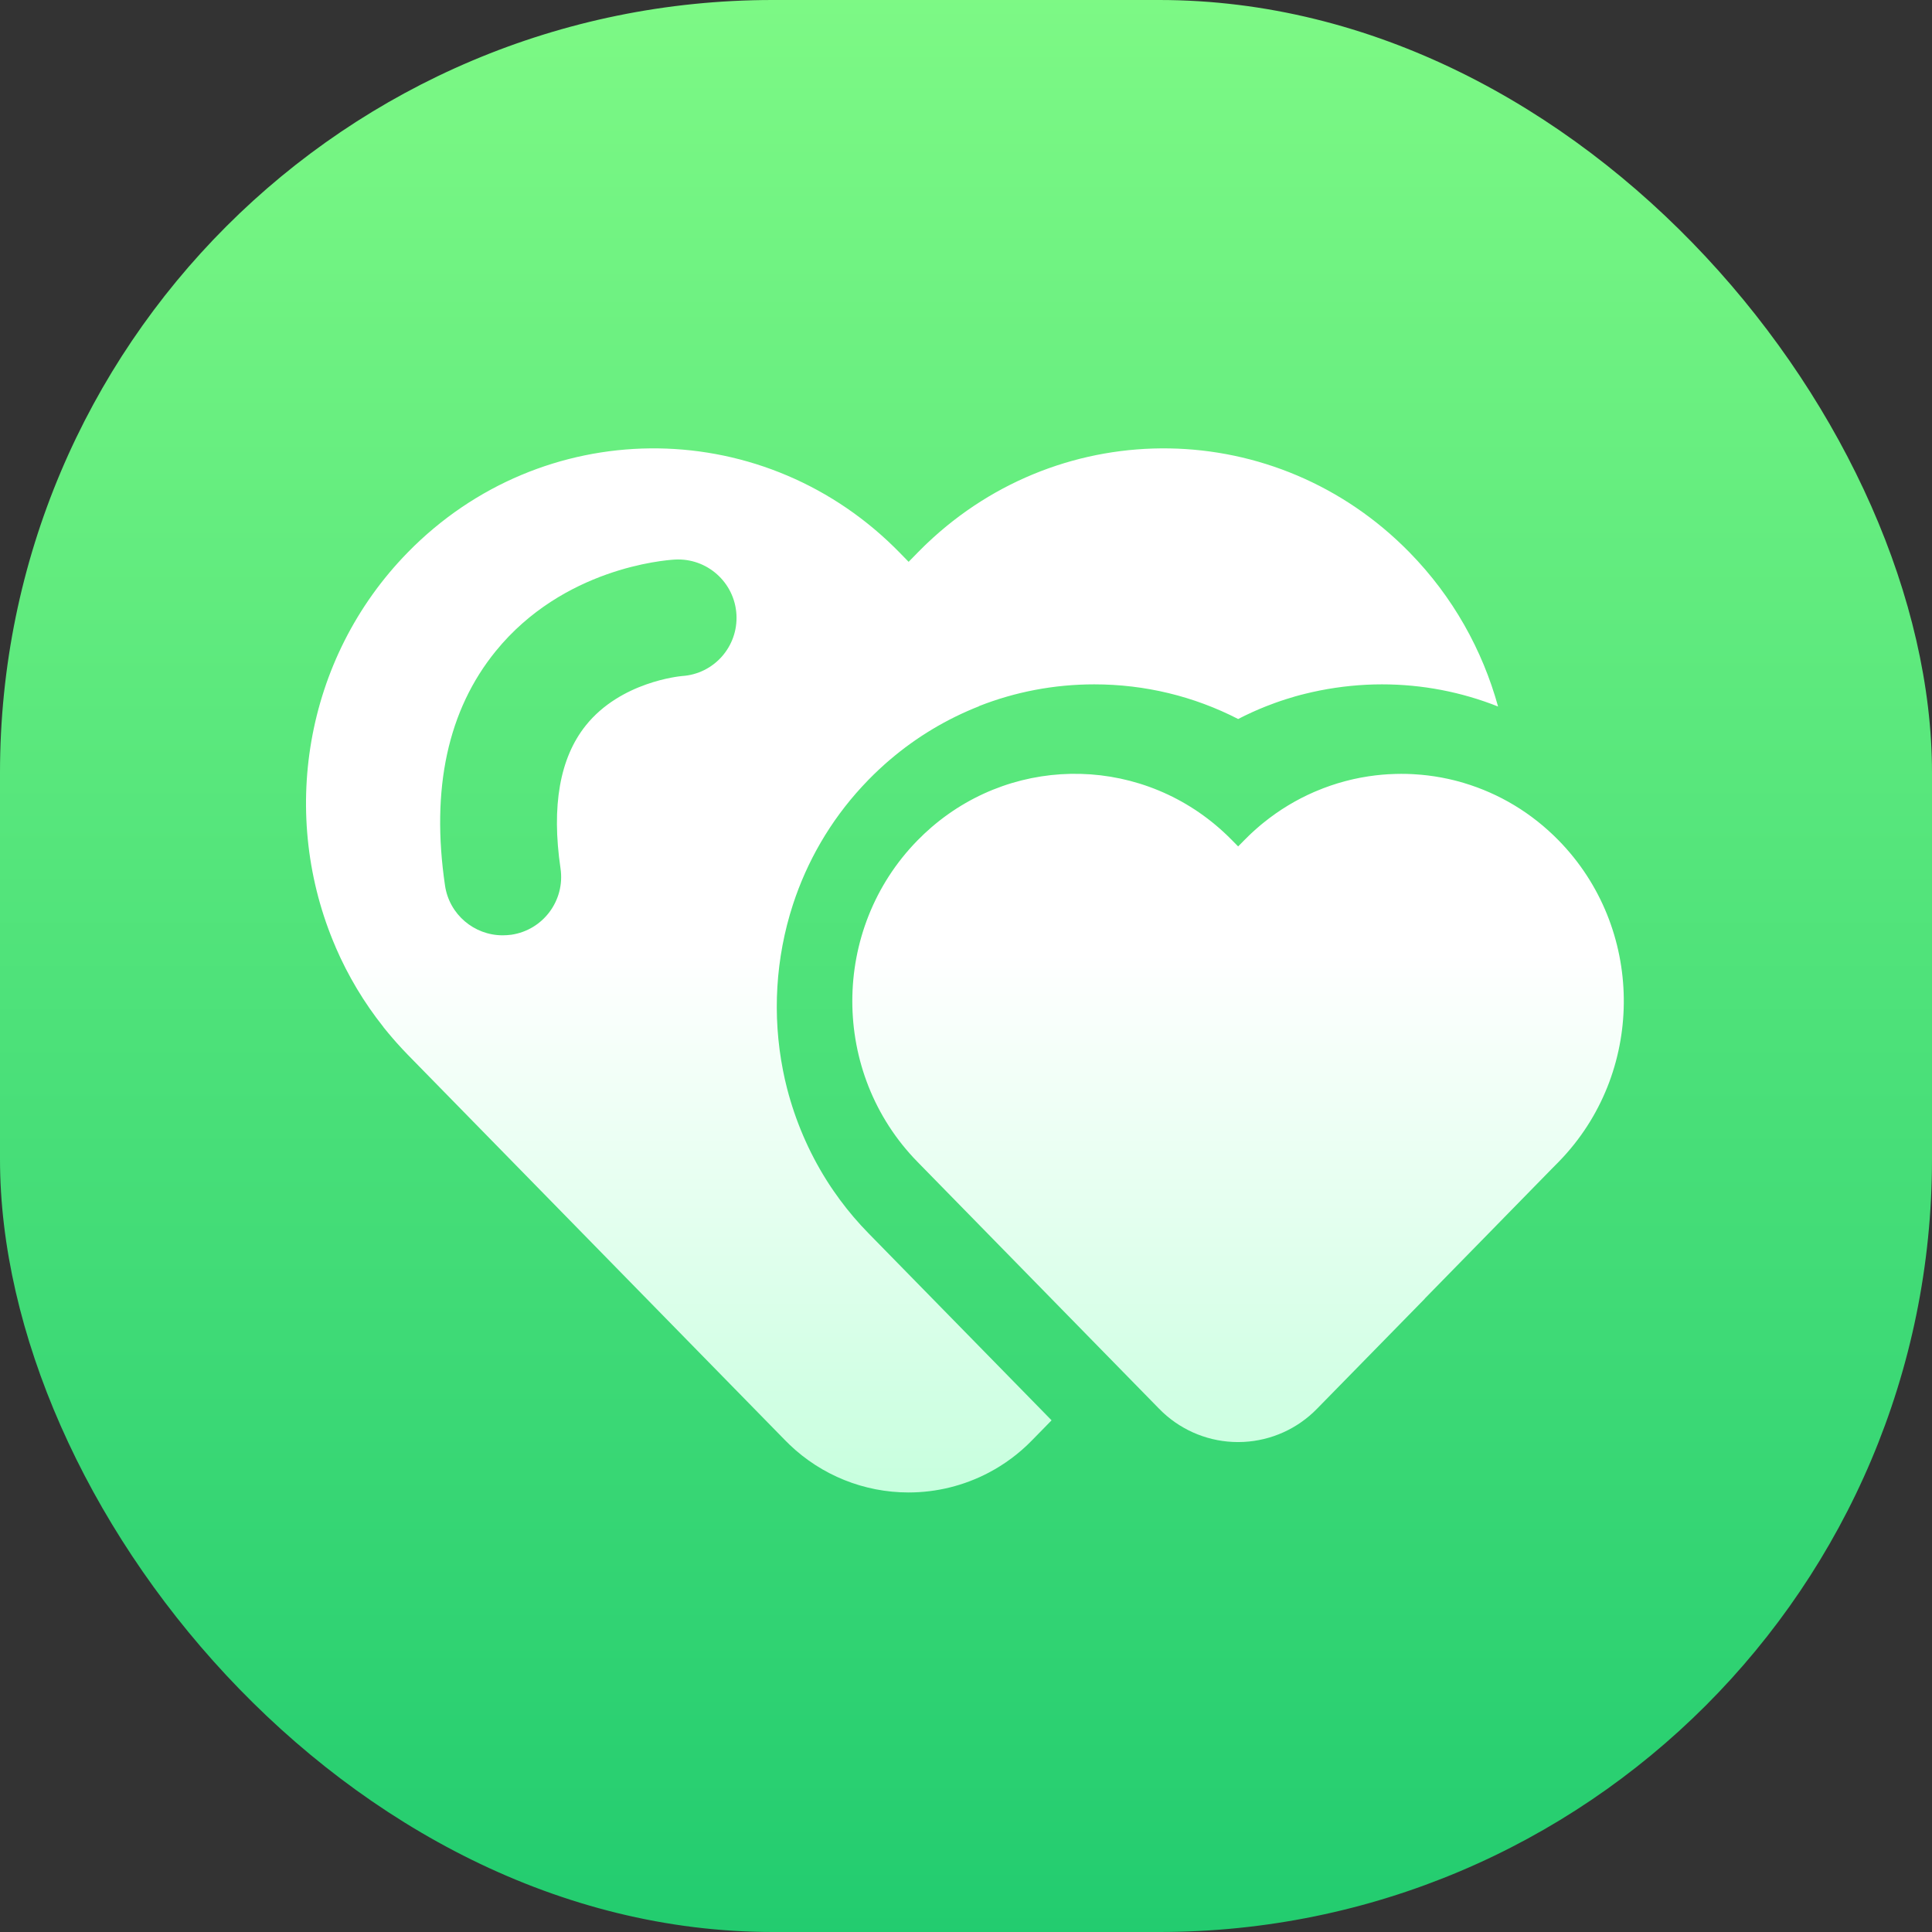 <?xml version="1.0" encoding="UTF-8"?>
<svg width="95px" height="95px" viewBox="0 0 95 95" version="1.1" xmlns="http://www.w3.org/2000/svg" xmlns:xlink="http://www.w3.org/1999/xlink">
    <rect x="0" y="0" width="95" height="95" fill="#333333" stroke="none"/>
    <!-- Generator: Sketch 63 (92445) - https://sketch.com -->
    <title>首页图标/相亲</title>
    <desc>Created with Sketch.</desc>
    <defs>
        <linearGradient x1="57.94%" y1="0%" x2="57.94%" y2="100%" id="linearGradient-1">
            <stop stop-color="#7DF985" offset="0%"></stop>
            <stop stop-color="#22CC6F" offset="100%"></stop>
        </linearGradient>
        <linearGradient x1="50%" y1="50%" x2="50%" y2="100%" id="linearGradient-2">
            <stop stop-color="#FFFFFF" offset="0%"></stop>
            <stop stop-color="#C7FFDE" offset="100%"></stop>
        </linearGradient>
    </defs>
    <g id="首页图标/相亲" stroke="none" stroke-width="1" fill="none" fill-rule="evenodd">
        <rect id="矩形备份" fill="url(#linearGradient-1)" x="0" y="0" width="95" height="95" rx="38"></rect>
        <g id="相亲-(2)" transform="translate(15, 22)" fill="url(#linearGradient-2)" fill-rule="nonzero">
            <path d="M45.364,19.1 L45.588,19.322 L45.882,19.62 L46.172,19.326 C46.25,19.246 46.329,19.167 46.409,19.091 C46.447,19.054 46.484,19.019 46.522,18.983 C46.565,18.943 46.609,18.903 46.653,18.863 C46.689,18.83 46.725,18.798 46.761,18.766 C46.813,18.72 46.866,18.674 46.919,18.629 L47.013,18.549 L47.013,18.549 C47.054,18.516 47.095,18.482 47.136,18.449 C47.908,17.825 48.744,17.323 49.619,16.943 C49.655,16.928 49.691,16.913 49.727,16.898 C50.185,16.703 50.654,16.543 51.129,16.416 L51.321,16.368 C51.326,16.366 51.332,16.365 51.338,16.363 C51.421,16.342 51.503,16.323 51.586,16.304 C51.599,16.303 51.612,16.3 51.625,16.297 C51.702,16.279 51.779,16.263 51.857,16.248 L51.957,16.23 L51.957,16.23 C52.403,16.147 52.853,16.094 53.304,16.068 C53.314,16.069 53.324,16.068 53.333,16.068 C53.709,16.047 54.086,16.046 54.463,16.066 C54.493,16.068 54.523,16.07 54.554,16.072 C54.994,16.097 55.432,16.151 55.867,16.231 L55.953,16.248 L55.953,16.248 C56.303,16.315 56.651,16.4 56.995,16.503 L56.997,16.505 C58.698,17.015 60.302,17.955 61.643,19.326 C65.839,23.614 65.913,30.518 61.86,34.901 L61.639,35.134 L61.345,35.431 L58.903,37.926 L58.903,37.927 L55.059,41.854 L55.062,41.858 L49.765,47.266 C48.809,48.251 47.518,48.833 46.154,48.902 L45.88,48.909 L45.876,48.909 C44.504,48.909 43.186,48.388 42.186,47.457 L41.991,47.266 L30.113,35.13 C25.842,30.766 25.842,23.69 30.113,19.326 C30.334,19.1 30.562,18.886 30.796,18.684 C35.019,15.037 41.304,15.177 45.364,19.1 Z M28.487,15.595 L28.459,15.621 C28.288,15.775 28.119,15.933 27.953,16.095 L27.71,16.338 L27.389,16.677 C25.811,18.386 24.678,20.371 23.991,22.476 C23.134,25.108 22.969,27.929 23.501,30.633 C23.529,30.779 23.56,30.924 23.592,31.069 C23.627,31.22 23.664,31.372 23.702,31.523 C24.109,33.096 24.754,34.621 25.641,36.031 L25.759,36.215 L25.759,36.215 L25.827,36.318 L25.758,36.214 L25.841,36.34 L25.863,36.374 L25.863,36.374 L25.986,36.554 L25.879,36.398 C25.949,36.503 26.021,36.607 26.094,36.711 L25.989,36.559 C26.393,37.147 26.841,37.712 27.333,38.25 L27.71,38.648 L36.143,47.262 L36.708,47.84 L35.754,48.815 C35.12,49.469 34.391,50.009 33.599,50.423 C32.399,51.05 31.055,51.387 29.676,51.387 C27.492,51.387 25.397,50.543 23.825,49.038 L23.604,48.819 L5.045,29.858 C4.861,29.668 4.68,29.474 4.503,29.276 C4.439,29.203 4.375,29.13 4.312,29.057 L4.099,28.806 L4.098,28.805 L4.079,28.782 L4.079,28.782 L4.019,28.708 L4.018,28.707 L3.984,28.666 L3.984,28.666 L3.851,28.503 C3.852,28.502 3.852,28.501 3.853,28.5 C2.902,27.304 2.113,25.986 1.506,24.58 C1.506,24.579 1.507,24.578 1.507,24.577 C-1.268,18.17 -0.086,10.409 5.053,5.16 C11.64,-1.569 22.269,-1.656 28.962,4.898 L29.224,5.16 L29.679,5.626 L30.135,5.16 C30.25,5.042 30.367,4.926 30.485,4.812 C30.513,4.786 30.54,4.76 30.567,4.734 C37.267,-1.654 47.774,-1.512 54.306,5.16 C56.447,7.344 57.895,9.966 58.663,12.741 C56.87,12.028 54.94,11.651 52.954,11.651 C52.697,11.651 52.442,11.657 52.188,11.67 C51.154,11.723 50.137,11.874 49.149,12.121 L48.955,12.171 L49.102,12.131 L48.906,12.183 C48.836,12.202 48.766,12.222 48.695,12.241 C48.546,12.284 48.397,12.329 48.25,12.376 L47.983,12.463 L47.983,12.463 L47.727,12.552 L47.931,12.481 L47.717,12.556 L47.717,12.556 L47.676,12.571 L47.25,12.732 C46.784,12.917 46.328,13.125 45.882,13.355 C45.881,13.354 45.88,13.354 45.88,13.354 C43.712,12.239 41.306,11.651 38.806,11.651 C36.835,11.651 34.92,12.019 33.136,12.722 L33.151,12.724 C31.566,13.346 30.085,14.228 28.76,15.358 L28.609,15.488 L28.609,15.488 L28.561,15.53 L28.487,15.595 Z M18.35,5.51 L18.182,5.515 C17.629,5.548 12.695,5.942 9.381,10.012 C7.021,12.91 6.182,16.787 6.882,21.542 C7.09,22.966 8.316,23.991 9.715,23.991 C9.851,23.991 9.994,23.981 10.141,23.963 C11.709,23.733 12.792,22.274 12.562,20.706 C12.11,17.633 12.526,15.27 13.803,13.674 C15.524,11.522 18.429,11.253 18.537,11.242 C20.108,11.142 21.302,9.79 21.212,8.216 C21.12,6.633 19.764,5.425 18.182,5.515 Z" id="形状结合"></path>
        </g>
    </g>
</svg>
